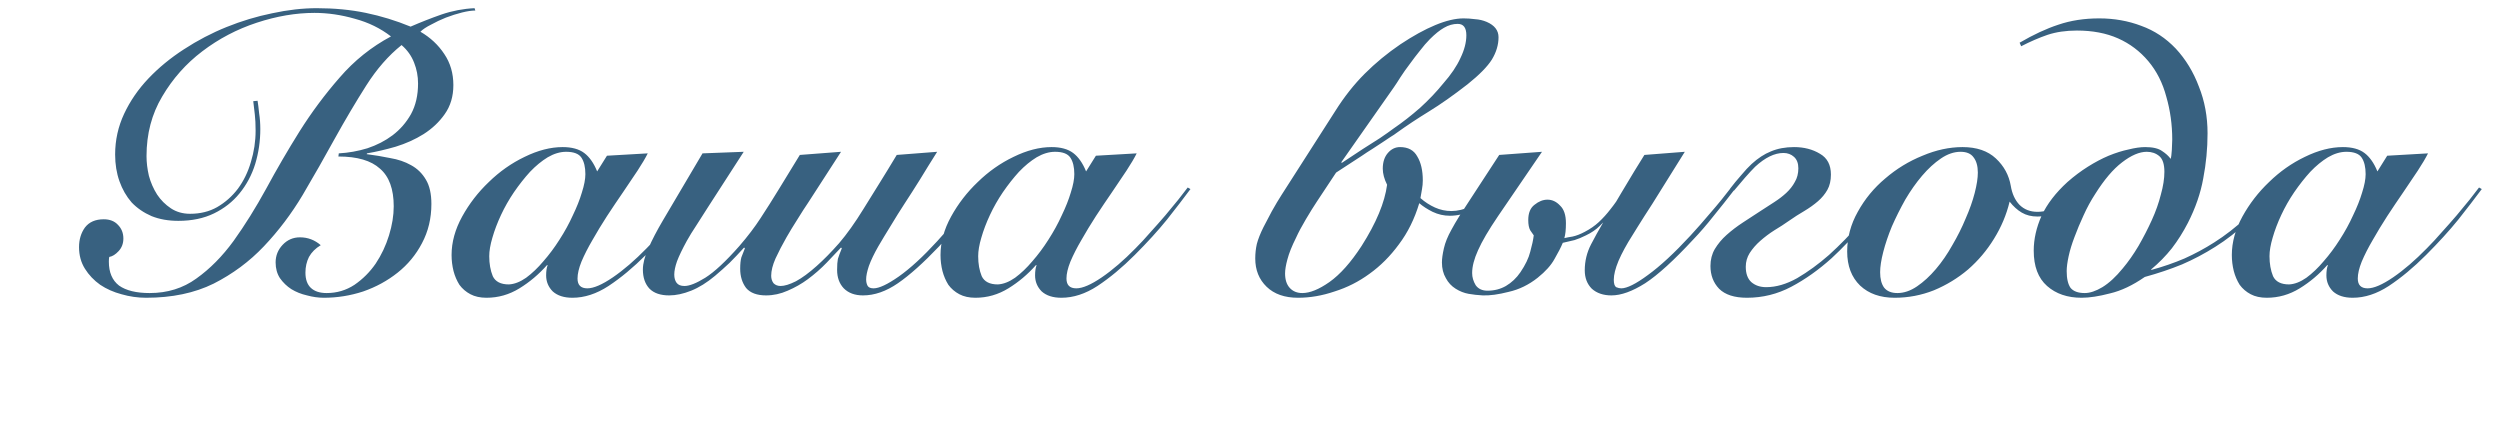 <?xml version="1.0" encoding="UTF-8"?> <svg xmlns="http://www.w3.org/2000/svg" width="446" height="76" viewBox="0 0 446 76" fill="none"><g clip-path="url(#clip0_235_16)"><path d="M45.95 17.98C46.043 18.54 46.137 19.287 46.23 20.22C46.37 21.107 46.44 22.04 46.44 23.02C46.44 25.167 46.137 27.243 45.53 29.25C44.923 31.21 43.99 32.96 42.73 34.5C41.517 35.993 40 37.183 38.18 38.07C36.36 38.957 34.237 39.4 31.81 39.4C30.037 39.4 28.45 39.12 27.05 38.56C25.65 37.953 24.46 37.137 23.48 36.11C22.547 35.037 21.823 33.777 21.31 32.33C20.797 30.883 20.54 29.297 20.54 27.57C20.54 25.003 21.077 22.577 22.15 20.29C23.223 18.003 24.67 15.903 26.49 13.99C28.31 12.077 30.41 10.35 32.79 8.81C35.217 7.223 37.76 5.893 40.42 4.82C43.08 3.747 45.787 2.93 48.54 2.37C51.34 1.763 54 1.46 56.52 1.46C59.647 1.46 62.563 1.74 65.27 2.3C67.977 2.86 70.637 3.677 73.25 4.75C75.07 3.957 76.913 3.233 78.78 2.58C80.693 1.927 82.653 1.553 84.66 1.46L84.8 1.88C84.147 1.88 83.353 1.997 82.42 2.23C81.487 2.463 80.53 2.767 79.55 3.14C78.617 3.513 77.73 3.933 76.89 4.4C76.05 4.82 75.42 5.24 75 5.66C76.773 6.687 78.197 8.017 79.27 9.65C80.343 11.237 80.88 13.08 80.88 15.18C80.88 17.187 80.367 18.913 79.34 20.36C78.36 21.76 77.1 22.95 75.56 23.93C74.067 24.863 72.41 25.61 70.59 26.17C68.817 26.683 67.113 27.08 65.48 27.36L65.41 27.5C66.857 27.687 68.257 27.92 69.61 28.2C71.01 28.433 72.247 28.853 73.32 29.46C74.44 30.067 75.327 30.93 75.98 32.05C76.633 33.123 76.96 34.57 76.96 36.39C76.96 38.957 76.4 41.29 75.28 43.39C74.207 45.443 72.76 47.193 70.94 48.64C69.12 50.087 67.067 51.207 64.78 52C62.493 52.747 60.16 53.12 57.78 53.12C56.8 53.12 55.797 52.98 54.77 52.7C53.743 52.467 52.81 52.093 51.97 51.58C51.177 51.067 50.5 50.413 49.94 49.62C49.427 48.827 49.17 47.893 49.17 46.82C49.17 45.607 49.59 44.557 50.43 43.67C51.27 42.783 52.297 42.34 53.51 42.34C54.91 42.34 56.147 42.807 57.22 43.74C56.287 44.3 55.587 45 55.12 45.84C54.7 46.68 54.49 47.613 54.49 48.64C54.49 49.853 54.817 50.763 55.47 51.37C56.123 51.977 57.057 52.28 58.27 52.28C60.09 52.28 61.747 51.79 63.24 50.81C64.733 49.783 65.993 48.523 67.02 47.03C68.047 45.49 68.84 43.81 69.4 41.99C69.96 40.17 70.24 38.443 70.24 36.81C70.24 33.73 69.423 31.49 67.79 30.09C66.203 28.643 63.73 27.92 60.37 27.92L60.44 27.36C62.167 27.267 63.87 26.963 65.55 26.45C67.23 25.89 68.723 25.12 70.03 24.14C71.383 23.113 72.48 21.853 73.32 20.36C74.16 18.82 74.58 17 74.58 14.9C74.58 13.593 74.347 12.357 73.88 11.19C73.413 9.977 72.667 8.927 71.64 8.04C69.307 9.907 67.207 12.31 65.34 15.25C63.473 18.19 61.607 21.34 59.74 24.7C57.92 28.013 56.007 31.373 54 34.78C51.993 38.14 49.683 41.197 47.07 43.95C44.503 46.657 41.517 48.873 38.11 50.6C34.703 52.28 30.69 53.12 26.07 53.12C24.577 53.12 23.107 52.91 21.66 52.49C20.26 52.117 19 51.557 17.88 50.81C16.76 50.017 15.85 49.06 15.15 47.94C14.45 46.82 14.1 45.537 14.1 44.09C14.1 42.737 14.45 41.57 15.15 40.59C15.897 39.61 17.017 39.12 18.51 39.12C19.583 39.12 20.423 39.447 21.03 40.1C21.683 40.753 22.01 41.57 22.01 42.55C22.01 43.437 21.73 44.183 21.17 44.79C20.61 45.397 20.05 45.747 19.49 45.84C19.443 46.027 19.42 46.307 19.42 46.68C19.42 48.593 20.027 50.017 21.24 50.95C22.5 51.837 24.32 52.28 26.7 52.28C29.873 52.28 32.65 51.417 35.03 49.69C37.457 47.963 39.673 45.723 41.68 42.97C43.687 40.17 45.623 37.067 47.49 33.66C49.357 30.207 51.34 26.8 53.44 23.44C55.587 20.033 57.967 16.837 60.58 13.85C63.193 10.817 66.25 8.367 69.75 6.5C67.883 5.053 65.737 4.003 63.31 3.35C60.883 2.65 58.48 2.3 56.1 2.3C52.787 2.3 49.357 2.883 45.81 4.05C42.263 5.217 39.02 6.92 36.08 9.16C33.187 11.353 30.807 14.037 28.94 17.21C27.073 20.337 26.14 23.883 26.14 27.85C26.14 28.97 26.28 30.137 26.56 31.35C26.887 32.563 27.377 33.683 28.03 34.71C28.683 35.69 29.5 36.507 30.48 37.16C31.46 37.813 32.603 38.14 33.91 38.14C35.73 38.14 37.34 37.743 38.74 36.95C40.187 36.11 41.423 35.013 42.45 33.66C43.477 32.26 44.247 30.673 44.76 28.9C45.32 27.08 45.6 25.213 45.6 23.3C45.6 22.18 45.553 21.223 45.46 20.43C45.367 19.59 45.273 18.797 45.18 18.05L45.95 17.98ZM108.281 27.78L115.561 27.36C115.141 28.2 114.535 29.227 113.741 30.44C112.948 31.607 112.085 32.89 111.151 34.29C110.218 35.643 109.261 37.067 108.281 38.56C107.348 40.007 106.485 41.43 105.691 42.83C104.898 44.183 104.245 45.467 103.731 46.68C103.265 47.847 103.031 48.85 103.031 49.69C103.031 50.857 103.615 51.44 104.781 51.44C105.901 51.44 107.418 50.787 109.331 49.48C111.245 48.173 113.251 46.447 115.351 44.3C116.238 43.413 117.125 42.457 118.011 41.43C118.945 40.403 119.831 39.4 120.671 38.42C121.511 37.393 122.281 36.46 122.981 35.62C123.681 34.733 124.241 34.01 124.661 33.45L125.151 33.73C123.938 35.363 122.538 37.183 120.951 39.19C119.365 41.15 117.451 43.25 115.211 45.49C112.971 47.73 110.755 49.573 108.561 51.02C106.415 52.42 104.268 53.12 102.121 53.12C100.628 53.12 99.461 52.747 98.621 52C97.828 51.207 97.431 50.25 97.431 49.13C97.431 48.757 97.454 48.407 97.501 48.08C97.548 47.753 97.618 47.497 97.711 47.31H97.571C96.124 48.943 94.491 50.32 92.671 51.44C90.851 52.56 88.891 53.12 86.791 53.12C85.671 53.12 84.715 52.91 83.921 52.49C83.128 52.07 82.475 51.51 81.961 50.81C81.495 50.063 81.144 49.247 80.911 48.36C80.678 47.427 80.561 46.47 80.561 45.49C80.561 43.203 81.191 40.917 82.451 38.63C83.711 36.343 85.298 34.29 87.211 32.47C89.124 30.603 91.248 29.11 93.581 27.99C95.961 26.823 98.225 26.24 100.371 26.24C102.005 26.24 103.288 26.59 104.221 27.29C105.155 27.99 105.925 29.087 106.531 30.58L108.281 27.78ZM87.281 45.7C87.281 47.053 87.491 48.243 87.911 49.27C88.378 50.25 89.335 50.74 90.781 50.74C91.761 50.693 92.788 50.297 93.861 49.55C94.934 48.757 95.961 47.777 96.941 46.61C97.968 45.443 98.924 44.16 99.811 42.76C100.745 41.313 101.538 39.867 102.191 38.42C102.891 36.973 103.428 35.62 103.801 34.36C104.221 33.053 104.431 31.957 104.431 31.07C104.431 29.81 104.198 28.83 103.731 28.13C103.265 27.43 102.355 27.08 101.001 27.08C99.928 27.08 98.831 27.407 97.711 28.06C96.638 28.713 95.588 29.577 94.561 30.65C93.581 31.723 92.624 32.937 91.691 34.29C90.805 35.597 90.034 36.95 89.381 38.35C88.728 39.75 88.215 41.103 87.841 42.41C87.468 43.67 87.281 44.767 87.281 45.7ZM150.04 44.16C149.387 44.86 148.547 45.747 147.52 46.82C146.493 47.893 145.35 48.897 144.09 49.83C143.017 50.623 141.827 51.3 140.52 51.86C139.26 52.42 137.977 52.7 136.67 52.7C135.037 52.7 133.847 52.257 133.1 51.37C132.4 50.437 132.05 49.293 132.05 47.94C132.05 47.1 132.12 46.423 132.26 45.91C132.447 45.397 132.657 44.86 132.89 44.3L132.75 44.16C131.863 45.14 131 46.05 130.16 46.89C129.32 47.683 128.457 48.453 127.57 49.2C126.123 50.413 124.7 51.3 123.3 51.86C121.9 52.42 120.593 52.7 119.38 52.7C117.84 52.7 116.673 52.303 115.88 51.51C115.087 50.67 114.69 49.527 114.69 48.08C114.69 47.007 115.017 45.747 115.67 44.3C116.323 42.807 117.187 41.15 118.26 39.33L125.33 27.36L132.68 27.08L126.31 36.95C125.563 38.117 124.863 39.213 124.21 40.24C123.557 41.22 122.997 42.13 122.53 42.97C121.737 44.417 121.153 45.63 120.78 46.61C120.453 47.543 120.29 48.337 120.29 48.99C120.29 49.597 120.43 50.087 120.71 50.46C120.99 50.833 121.457 51.02 122.11 51.02C122.997 51.02 124.233 50.53 125.82 49.55C127.453 48.523 129.483 46.633 131.91 43.88C133.403 42.153 134.663 40.497 135.69 38.91C136.763 37.277 137.883 35.503 139.05 33.59L142.69 27.64L150.04 27.08L144.16 36.18C143.647 36.927 143.017 37.907 142.27 39.12C141.523 40.287 140.87 41.36 140.31 42.34C139.563 43.647 138.91 44.907 138.35 46.12C137.837 47.287 137.58 48.313 137.58 49.2C137.58 49.713 137.72 50.157 138 50.53C138.327 50.857 138.747 51.02 139.26 51.02C139.96 51.02 140.87 50.74 141.99 50.18C143.11 49.573 144.347 48.663 145.7 47.45C146.96 46.33 148.29 44.977 149.69 43.39C151.09 41.757 152.537 39.727 154.03 37.3C155.01 35.713 155.967 34.173 156.9 32.68C157.833 31.187 158.86 29.507 159.98 27.64L167.19 27.08C166.07 28.853 165.043 30.51 164.11 32.05C163.177 33.543 162.267 34.967 161.38 36.32C160.587 37.533 159.77 38.84 158.93 40.24C158.09 41.593 157.343 42.83 156.69 43.95C155.943 45.257 155.383 46.423 155.01 47.45C154.683 48.43 154.52 49.223 154.52 49.83C154.52 50.297 154.613 50.693 154.8 51.02C154.987 51.3 155.337 51.44 155.85 51.44C156.83 51.44 158.323 50.74 160.33 49.34C162.383 47.893 164.67 45.793 167.19 43.04C168.45 41.64 169.803 40.123 171.25 38.49C172.697 36.857 174.19 35.06 175.73 33.1L176.29 33.52C173.07 37.72 170.13 41.22 167.47 44.02C164.717 46.913 162.29 49.083 160.19 50.53C158.09 51.977 156.013 52.7 153.96 52.7C152.513 52.7 151.37 52.28 150.53 51.44C149.737 50.6 149.34 49.503 149.34 48.15C149.34 47.31 149.387 46.657 149.48 46.19C149.62 45.723 149.853 45.093 150.18 44.3L150.04 44.16ZM195.508 27.78L202.788 27.36C202.368 28.2 201.761 29.227 200.968 30.44C200.174 31.607 199.311 32.89 198.378 34.29C197.444 35.643 196.488 37.067 195.508 38.56C194.574 40.007 193.711 41.43 192.918 42.83C192.124 44.183 191.471 45.467 190.958 46.68C190.491 47.847 190.258 48.85 190.258 49.69C190.258 50.857 190.841 51.44 192.008 51.44C193.128 51.44 194.644 50.787 196.558 49.48C198.471 48.173 200.478 46.447 202.578 44.3C203.464 43.413 204.351 42.457 205.238 41.43C206.171 40.403 207.058 39.4 207.898 38.42C208.738 37.393 209.508 36.46 210.208 35.62C210.908 34.733 211.468 34.01 211.888 33.45L212.378 33.73C211.164 35.363 209.764 37.183 208.178 39.19C206.591 41.15 204.678 43.25 202.438 45.49C200.198 47.73 197.981 49.573 195.788 51.02C193.641 52.42 191.494 53.12 189.348 53.12C187.854 53.12 186.688 52.747 185.848 52C185.054 51.207 184.658 50.25 184.658 49.13C184.658 48.757 184.681 48.407 184.728 48.08C184.774 47.753 184.844 47.497 184.938 47.31H184.798C183.351 48.943 181.718 50.32 179.898 51.44C178.078 52.56 176.118 53.12 174.018 53.12C172.898 53.12 171.941 52.91 171.148 52.49C170.354 52.07 169.701 51.51 169.188 50.81C168.721 50.063 168.371 49.247 168.138 48.36C167.904 47.427 167.788 46.47 167.788 45.49C167.788 43.203 168.418 40.917 169.678 38.63C170.938 36.343 172.524 34.29 174.438 32.47C176.351 30.603 178.474 29.11 180.808 27.99C183.188 26.823 185.451 26.24 187.598 26.24C189.231 26.24 190.514 26.59 191.448 27.29C192.381 27.99 193.151 29.087 193.758 30.58L195.508 27.78ZM174.508 45.7C174.508 47.053 174.718 48.243 175.138 49.27C175.604 50.25 176.561 50.74 178.008 50.74C178.988 50.693 180.014 50.297 181.088 49.55C182.161 48.757 183.188 47.777 184.168 46.61C185.194 45.443 186.151 44.16 187.038 42.76C187.971 41.313 188.764 39.867 189.418 38.42C190.118 36.973 190.654 35.62 191.028 34.36C191.448 33.053 191.658 31.957 191.658 31.07C191.658 29.81 191.424 28.83 190.958 28.13C190.491 27.43 189.581 27.08 188.228 27.08C187.154 27.08 186.058 27.407 184.938 28.06C183.864 28.713 182.814 29.577 181.788 30.65C180.808 31.723 179.851 32.937 178.918 34.29C178.031 35.597 177.261 36.95 176.608 38.35C175.954 39.75 175.441 41.103 175.068 42.41C174.694 43.67 174.508 44.767 174.508 45.7ZM266.777 34.01C265.564 35.643 264.234 36.81 262.787 37.51C261.387 38.163 260.01 38.49 258.657 38.49C257.584 38.49 256.557 38.257 255.577 37.79C254.644 37.323 253.85 36.81 253.197 36.25C252.357 39.05 251.144 41.5 249.557 43.6C248.017 45.7 246.267 47.45 244.307 48.85C242.394 50.25 240.317 51.3 238.077 52C235.884 52.747 233.714 53.12 231.567 53.12C229.187 53.12 227.32 52.467 225.967 51.16C224.614 49.853 223.937 48.173 223.937 46.12C223.937 45.233 224.03 44.37 224.217 43.53C224.45 42.643 224.847 41.64 225.407 40.52C225.78 39.82 226.27 38.887 226.877 37.72C227.53 36.553 228.114 35.573 228.627 34.78L238.217 19.8C239.804 17.28 241.554 15.063 243.467 13.15C245.38 11.237 247.504 9.487 249.837 7.9C252.077 6.407 254.154 5.263 256.067 4.47C257.98 3.677 259.66 3.28 261.107 3.28C261.76 3.28 262.437 3.327 263.137 3.42C263.884 3.467 264.584 3.63 265.237 3.91C266.637 4.517 267.337 5.427 267.337 6.64C267.337 7.993 266.94 9.323 266.147 10.63C265.354 11.89 263.907 13.36 261.807 15.04C259.287 17 257 18.61 254.947 19.87C252.894 21.13 250.957 22.413 249.137 23.72C248.904 23.907 248.554 24.14 248.087 24.42C247.667 24.7 247.177 25.027 246.617 25.4C246.057 25.773 245.45 26.17 244.797 26.59C244.19 26.963 243.584 27.36 242.977 27.78C241.53 28.713 239.99 29.717 238.357 30.79L234.927 35.97C234.367 36.81 233.714 37.86 232.967 39.12C232.22 40.38 231.637 41.477 231.217 42.41C230.47 43.903 229.957 45.187 229.677 46.26C229.397 47.287 229.257 48.127 229.257 48.78C229.257 49.9 229.537 50.763 230.097 51.37C230.657 51.977 231.404 52.28 232.337 52.28C233.69 52.28 235.3 51.627 237.167 50.32C239.08 48.967 240.994 46.82 242.907 43.88C245.52 39.773 247.037 36.133 247.457 32.96C246.944 31.933 246.687 30.977 246.687 30.09C246.687 28.923 246.99 27.99 247.597 27.29C248.204 26.59 248.927 26.24 249.767 26.24C251.214 26.24 252.24 26.8 252.847 27.92C253.5 28.993 253.827 30.417 253.827 32.19C253.827 32.703 253.78 33.217 253.687 33.73C253.594 34.243 253.5 34.78 253.407 35.34C254.2 36.04 255.064 36.6 255.997 37.02C256.93 37.44 257.91 37.65 258.937 37.65C260.01 37.65 261.177 37.37 262.437 36.81C263.744 36.25 265.027 35.177 266.287 33.59L266.777 34.01ZM239.267 28.97L239.407 29.04C240.667 28.2 241.904 27.383 243.117 26.59C244.144 25.937 245.17 25.283 246.197 24.63C247.224 23.93 248.017 23.37 248.577 22.95C250.21 21.83 251.797 20.593 253.337 19.24C254.877 17.84 256.254 16.393 257.467 14.9C258.867 13.313 259.894 11.797 260.547 10.35C261.247 8.903 261.597 7.55 261.597 6.29C261.597 4.937 261.084 4.26 260.057 4.26C259.217 4.26 258.4 4.493 257.607 4.96C256.86 5.38 256.02 6.057 255.087 6.99C254.527 7.55 253.944 8.227 253.337 9.02C252.73 9.767 252.124 10.56 251.517 11.4C250.91 12.193 250.35 12.987 249.837 13.78C249.37 14.527 248.974 15.133 248.647 15.6L239.267 28.97ZM309.671 33.52C308.271 35.34 306.941 37.02 305.681 38.56C304.467 40.1 303.277 41.477 302.111 42.69C298.657 46.423 295.787 49.037 293.501 50.53C291.214 51.977 289.207 52.7 287.481 52.7C286.034 52.7 284.867 52.303 283.981 51.51C283.141 50.67 282.721 49.573 282.721 48.22C282.721 46.587 283.094 45.047 283.841 43.6C284.494 42.34 285.217 41.033 286.011 39.68L285.381 40.31C284.727 40.963 283.911 41.523 282.931 41.99C282.184 42.363 281.507 42.643 280.901 42.83C280.294 42.97 279.594 43.133 278.801 43.32C278.474 44.113 277.984 45.07 277.331 46.19C276.724 47.31 275.721 48.43 274.321 49.55C272.734 50.81 271.007 51.65 269.141 52.07C267.321 52.537 265.781 52.747 264.521 52.7C263.634 52.653 262.794 52.56 262.001 52.42C261.207 52.28 260.437 51.977 259.691 51.51C258.944 51.043 258.361 50.413 257.941 49.62C257.474 48.827 257.241 47.893 257.241 46.82C257.241 46.167 257.357 45.327 257.591 44.3C257.824 43.273 258.267 42.177 258.921 41.01C259.294 40.31 259.784 39.47 260.391 38.49C261.044 37.51 261.651 36.577 262.211 35.69L267.461 27.64L275.091 27.08L267.251 38.56C265.571 41.033 264.381 43.063 263.681 44.65C262.981 46.19 262.631 47.543 262.631 48.71C262.631 49.457 262.841 50.18 263.261 50.88C263.727 51.533 264.427 51.86 265.361 51.86C266.574 51.86 267.671 51.58 268.651 51.02C269.677 50.413 270.541 49.597 271.241 48.57C272.127 47.263 272.711 46.05 272.991 44.93C273.317 43.763 273.527 42.783 273.621 41.99C273.481 41.803 273.271 41.5 272.991 41.08C272.757 40.66 272.641 40.053 272.641 39.26C272.641 38 273.014 37.09 273.761 36.53C274.507 35.923 275.277 35.62 276.071 35.62C276.911 35.62 277.657 35.97 278.311 36.67C279.011 37.323 279.361 38.373 279.361 39.82C279.361 40.38 279.337 40.893 279.291 41.36C279.244 41.78 279.174 42.153 279.081 42.48C279.454 42.387 279.944 42.293 280.551 42.2C281.204 42.06 281.927 41.78 282.721 41.36C283.701 40.847 284.541 40.263 285.241 39.61C285.987 38.91 286.664 38.163 287.271 37.37C287.644 36.903 287.994 36.437 288.321 35.97L289.231 34.43C290.071 33.03 290.841 31.747 291.541 30.58C292.287 29.367 292.894 28.387 293.361 27.64L300.571 27.08L294.761 36.39C294.294 37.137 293.827 37.86 293.361 38.56C292.987 39.167 292.591 39.797 292.171 40.45C291.797 41.057 291.494 41.547 291.261 41.92C290.187 43.6 289.347 45.14 288.741 46.54C288.181 47.893 287.901 49.013 287.901 49.9C287.901 50.6 288.041 51.043 288.321 51.23C288.647 51.37 288.951 51.44 289.231 51.44C290.257 51.44 291.844 50.647 293.991 49.06C296.184 47.473 298.704 45.14 301.551 42.06C302.671 40.847 303.861 39.493 305.121 38C306.427 36.507 307.757 34.873 309.111 33.1L309.671 33.52ZM308.645 33.66C309.252 32.867 309.905 32.073 310.605 31.28C311.305 30.44 311.935 29.763 312.495 29.25C313.615 28.223 314.759 27.477 315.925 27.01C317.139 26.497 318.515 26.24 320.055 26.24C321.829 26.24 323.369 26.637 324.675 27.43C325.982 28.177 326.635 29.413 326.635 31.14C326.635 32.213 326.425 33.123 326.005 33.87C325.585 34.617 325.025 35.293 324.325 35.9C323.625 36.507 322.809 37.09 321.875 37.65C320.989 38.163 320.079 38.747 319.145 39.4C318.352 39.96 317.489 40.52 316.555 41.08C315.669 41.64 314.829 42.27 314.035 42.97C313.289 43.623 312.659 44.347 312.145 45.14C311.679 45.887 311.445 46.703 311.445 47.59C311.445 48.803 311.772 49.713 312.425 50.32C313.125 50.927 314.012 51.23 315.085 51.23C316.859 51.23 318.702 50.693 320.615 49.62C322.529 48.5 324.419 47.123 326.285 45.49C328.245 43.717 330.112 41.803 331.885 39.75C333.659 37.65 335.222 35.62 336.575 33.66L337.205 33.94C335.572 36.18 333.892 38.327 332.165 40.38C330.439 42.433 328.642 44.323 326.775 46.05C324.442 48.15 322.039 49.853 319.565 51.16C317.092 52.467 314.455 53.12 311.655 53.12C309.415 53.12 307.759 52.583 306.685 51.51C305.659 50.437 305.145 49.083 305.145 47.45C305.145 46.33 305.402 45.327 305.915 44.44C306.475 43.507 307.175 42.667 308.015 41.92C308.902 41.127 309.882 40.38 310.955 39.68C312.029 38.98 313.102 38.28 314.175 37.58C314.969 37.067 315.762 36.553 316.555 36.04C317.349 35.527 318.049 34.99 318.655 34.43C319.309 33.823 319.822 33.17 320.195 32.47C320.615 31.77 320.825 30.953 320.825 30.02C320.825 29.133 320.569 28.457 320.055 27.99C319.542 27.523 318.912 27.29 318.165 27.29C316.579 27.29 314.899 28.107 313.125 29.74C312.612 30.253 312.005 30.907 311.305 31.7C310.652 32.447 309.999 33.217 309.345 34.01L308.645 33.66ZM371.046 33.87C370.113 35.083 368.993 36.18 367.686 37.16C366.426 38.14 365.026 38.63 363.486 38.63C362.413 38.63 361.479 38.397 360.686 37.93C359.893 37.463 359.169 36.81 358.516 35.97C357.956 38.303 357.023 40.52 355.716 42.62C354.456 44.673 352.916 46.493 351.096 48.08C349.276 49.62 347.246 50.857 345.006 51.79C342.766 52.677 340.433 53.12 338.006 53.12C335.439 53.12 333.386 52.397 331.846 50.95C330.306 49.457 329.536 47.427 329.536 44.86C329.536 42.387 330.166 40.03 331.426 37.79C332.686 35.503 334.319 33.52 336.326 31.84C338.333 30.113 340.549 28.76 342.976 27.78C345.403 26.753 347.783 26.24 350.116 26.24C352.636 26.24 354.619 26.917 356.066 28.27C357.513 29.623 358.399 31.257 358.726 33.17C358.959 34.57 359.473 35.69 360.266 36.53C361.106 37.37 362.179 37.79 363.486 37.79C364.746 37.79 365.936 37.417 367.056 36.67C368.176 35.923 369.366 34.803 370.626 33.31L371.046 33.87ZM338.496 52.28C339.663 52.28 340.829 51.883 341.996 51.09C343.163 50.297 344.283 49.27 345.356 48.01C346.429 46.75 347.409 45.327 348.296 43.74C349.229 42.153 350.023 40.567 350.676 38.98C351.376 37.393 351.913 35.877 352.286 34.43C352.659 32.983 352.846 31.77 352.846 30.79C352.846 29.623 352.589 28.713 352.076 28.06C351.609 27.407 350.839 27.08 349.766 27.08C348.599 27.08 347.433 27.477 346.266 28.27C345.099 29.063 343.979 30.09 342.906 31.35C341.833 32.61 340.829 34.033 339.896 35.62C339.009 37.207 338.216 38.793 337.516 40.38C336.863 41.967 336.349 43.483 335.976 44.93C335.603 46.377 335.416 47.59 335.416 48.57C335.416 49.737 335.649 50.647 336.116 51.3C336.629 51.953 337.423 52.28 338.496 52.28ZM371.917 52.28C372.85 52.28 373.9 51.93 375.067 51.23C376.28 50.483 377.494 49.363 378.707 47.87C379.687 46.703 380.62 45.373 381.507 43.88C382.394 42.34 383.187 40.8 383.887 39.26C384.587 37.72 385.124 36.203 385.497 34.71C385.917 33.217 386.127 31.863 386.127 30.65C386.127 29.297 385.824 28.363 385.217 27.85C384.61 27.337 383.864 27.08 382.977 27.08C381.67 27.08 380.2 27.71 378.567 28.97C376.98 30.183 375.394 32.05 373.807 34.57C373.014 35.783 372.314 37.067 371.707 38.42C371.1 39.727 370.564 41.01 370.097 42.27C369.63 43.483 369.28 44.627 369.047 45.7C368.814 46.773 368.697 47.66 368.697 48.36C368.697 49.713 368.93 50.717 369.397 51.37C369.91 51.977 370.75 52.28 371.917 52.28ZM406.007 33.94C404.514 35.947 402.834 37.813 400.967 39.54C399.147 41.267 397.234 42.76 395.227 44.02C393.314 45.233 391.33 46.283 389.277 47.17C387.224 48.01 385.007 48.757 382.627 49.41C380.48 50.903 378.404 51.883 376.397 52.35C374.437 52.863 372.757 53.12 371.357 53.12C368.837 53.12 366.784 52.42 365.197 51.02C363.61 49.62 362.817 47.52 362.817 44.72C362.817 42.667 363.284 40.59 364.217 38.49C365.197 36.39 366.737 34.383 368.837 32.47C370.004 31.443 371.217 30.533 372.477 29.74C373.737 28.947 374.974 28.293 376.187 27.78C377.447 27.267 378.637 26.893 379.757 26.66C380.877 26.38 381.857 26.24 382.697 26.24C384.05 26.24 385.054 26.473 385.707 26.94C386.36 27.36 386.874 27.827 387.247 28.34C387.34 28.06 387.41 27.523 387.457 26.73C387.504 25.937 387.527 25.33 387.527 24.91C387.527 22.25 387.177 19.707 386.477 17.28C385.824 14.807 384.75 12.683 383.257 10.91C381.764 9.137 379.967 7.783 377.867 6.85C375.767 5.917 373.317 5.45 370.517 5.45C368.557 5.45 366.807 5.707 365.267 6.22C363.774 6.733 362.21 7.41 360.577 8.25L360.297 7.62C362.77 6.173 365.08 5.1 367.227 4.4C369.42 3.653 371.847 3.28 374.507 3.28C377.167 3.28 379.664 3.723 381.997 4.61C384.33 5.45 386.384 6.803 388.157 8.67C389.93 10.583 391.307 12.847 392.287 15.46C393.314 18.027 393.827 20.803 393.827 23.79C393.827 26.497 393.57 29.18 393.057 31.84C392.59 34.453 391.68 37.09 390.327 39.75C389.487 41.383 388.53 42.9 387.457 44.3C386.384 45.653 385.147 46.913 383.747 48.08L383.817 48.15C385.87 47.59 387.83 46.913 389.697 46.12C391.564 45.28 393.337 44.323 395.017 43.25C398.984 40.73 402.53 37.417 405.657 33.31L406.007 33.94ZM425.879 27.78L433.159 27.36C432.739 28.2 432.132 29.227 431.339 30.44C430.545 31.607 429.682 32.89 428.749 34.29C427.815 35.643 426.859 37.067 425.879 38.56C424.945 40.007 424.082 41.43 423.289 42.83C422.495 44.183 421.842 45.467 421.329 46.68C420.862 47.847 420.629 48.85 420.629 49.69C420.629 50.857 421.212 51.44 422.379 51.44C423.499 51.44 425.015 50.787 426.929 49.48C428.842 48.173 430.849 46.447 432.949 44.3C433.835 43.413 434.722 42.457 435.609 41.43C436.542 40.403 437.429 39.4 438.269 38.42C439.109 37.393 439.879 36.46 440.579 35.62C441.279 34.733 441.839 34.01 442.259 33.45L442.749 33.73C441.535 35.363 440.135 37.183 438.549 39.19C436.962 41.15 435.049 43.25 432.809 45.49C430.569 47.73 428.352 49.573 426.159 51.02C424.012 52.42 421.865 53.12 419.719 53.12C418.225 53.12 417.059 52.747 416.219 52C415.425 51.207 415.029 50.25 415.029 49.13C415.029 48.757 415.052 48.407 415.099 48.08C415.145 47.753 415.215 47.497 415.309 47.31H415.169C413.722 48.943 412.089 50.32 410.269 51.44C408.449 52.56 406.489 53.12 404.389 53.12C403.269 53.12 402.312 52.91 401.519 52.49C400.725 52.07 400.072 51.51 399.559 50.81C399.092 50.063 398.742 49.247 398.509 48.36C398.275 47.427 398.159 46.47 398.159 45.49C398.159 43.203 398.789 40.917 400.049 38.63C401.309 36.343 402.895 34.29 404.809 32.47C406.722 30.603 408.845 29.11 411.179 27.99C413.559 26.823 415.822 26.24 417.969 26.24C419.602 26.24 420.885 26.59 421.819 27.29C422.752 27.99 423.522 29.087 424.129 30.58L425.879 27.78ZM404.879 45.7C404.879 47.053 405.089 48.243 405.509 49.27C405.975 50.25 406.932 50.74 408.379 50.74C409.359 50.693 410.385 50.297 411.459 49.55C412.532 48.757 413.559 47.777 414.539 46.61C415.565 45.443 416.522 44.16 417.409 42.76C418.342 41.313 419.135 39.867 419.789 38.42C420.489 36.973 421.025 35.62 421.399 34.36C421.819 33.053 422.029 31.957 422.029 31.07C422.029 29.81 421.795 28.83 421.329 28.13C420.862 27.43 419.952 27.08 418.599 27.08C417.525 27.08 416.429 27.407 415.309 28.06C414.235 28.713 413.185 29.577 412.159 30.65C411.179 31.723 410.222 32.937 409.289 34.29C408.402 35.597 407.632 36.95 406.979 38.35C406.325 39.75 405.812 41.103 405.439 42.41C405.065 43.67 404.879 44.767 404.879 45.7Z" fill="#386180"></path></g><defs><clipPath id="clip0_235_16"><rect width="446" height="76" fill="white"></rect></clipPath></defs></svg> 